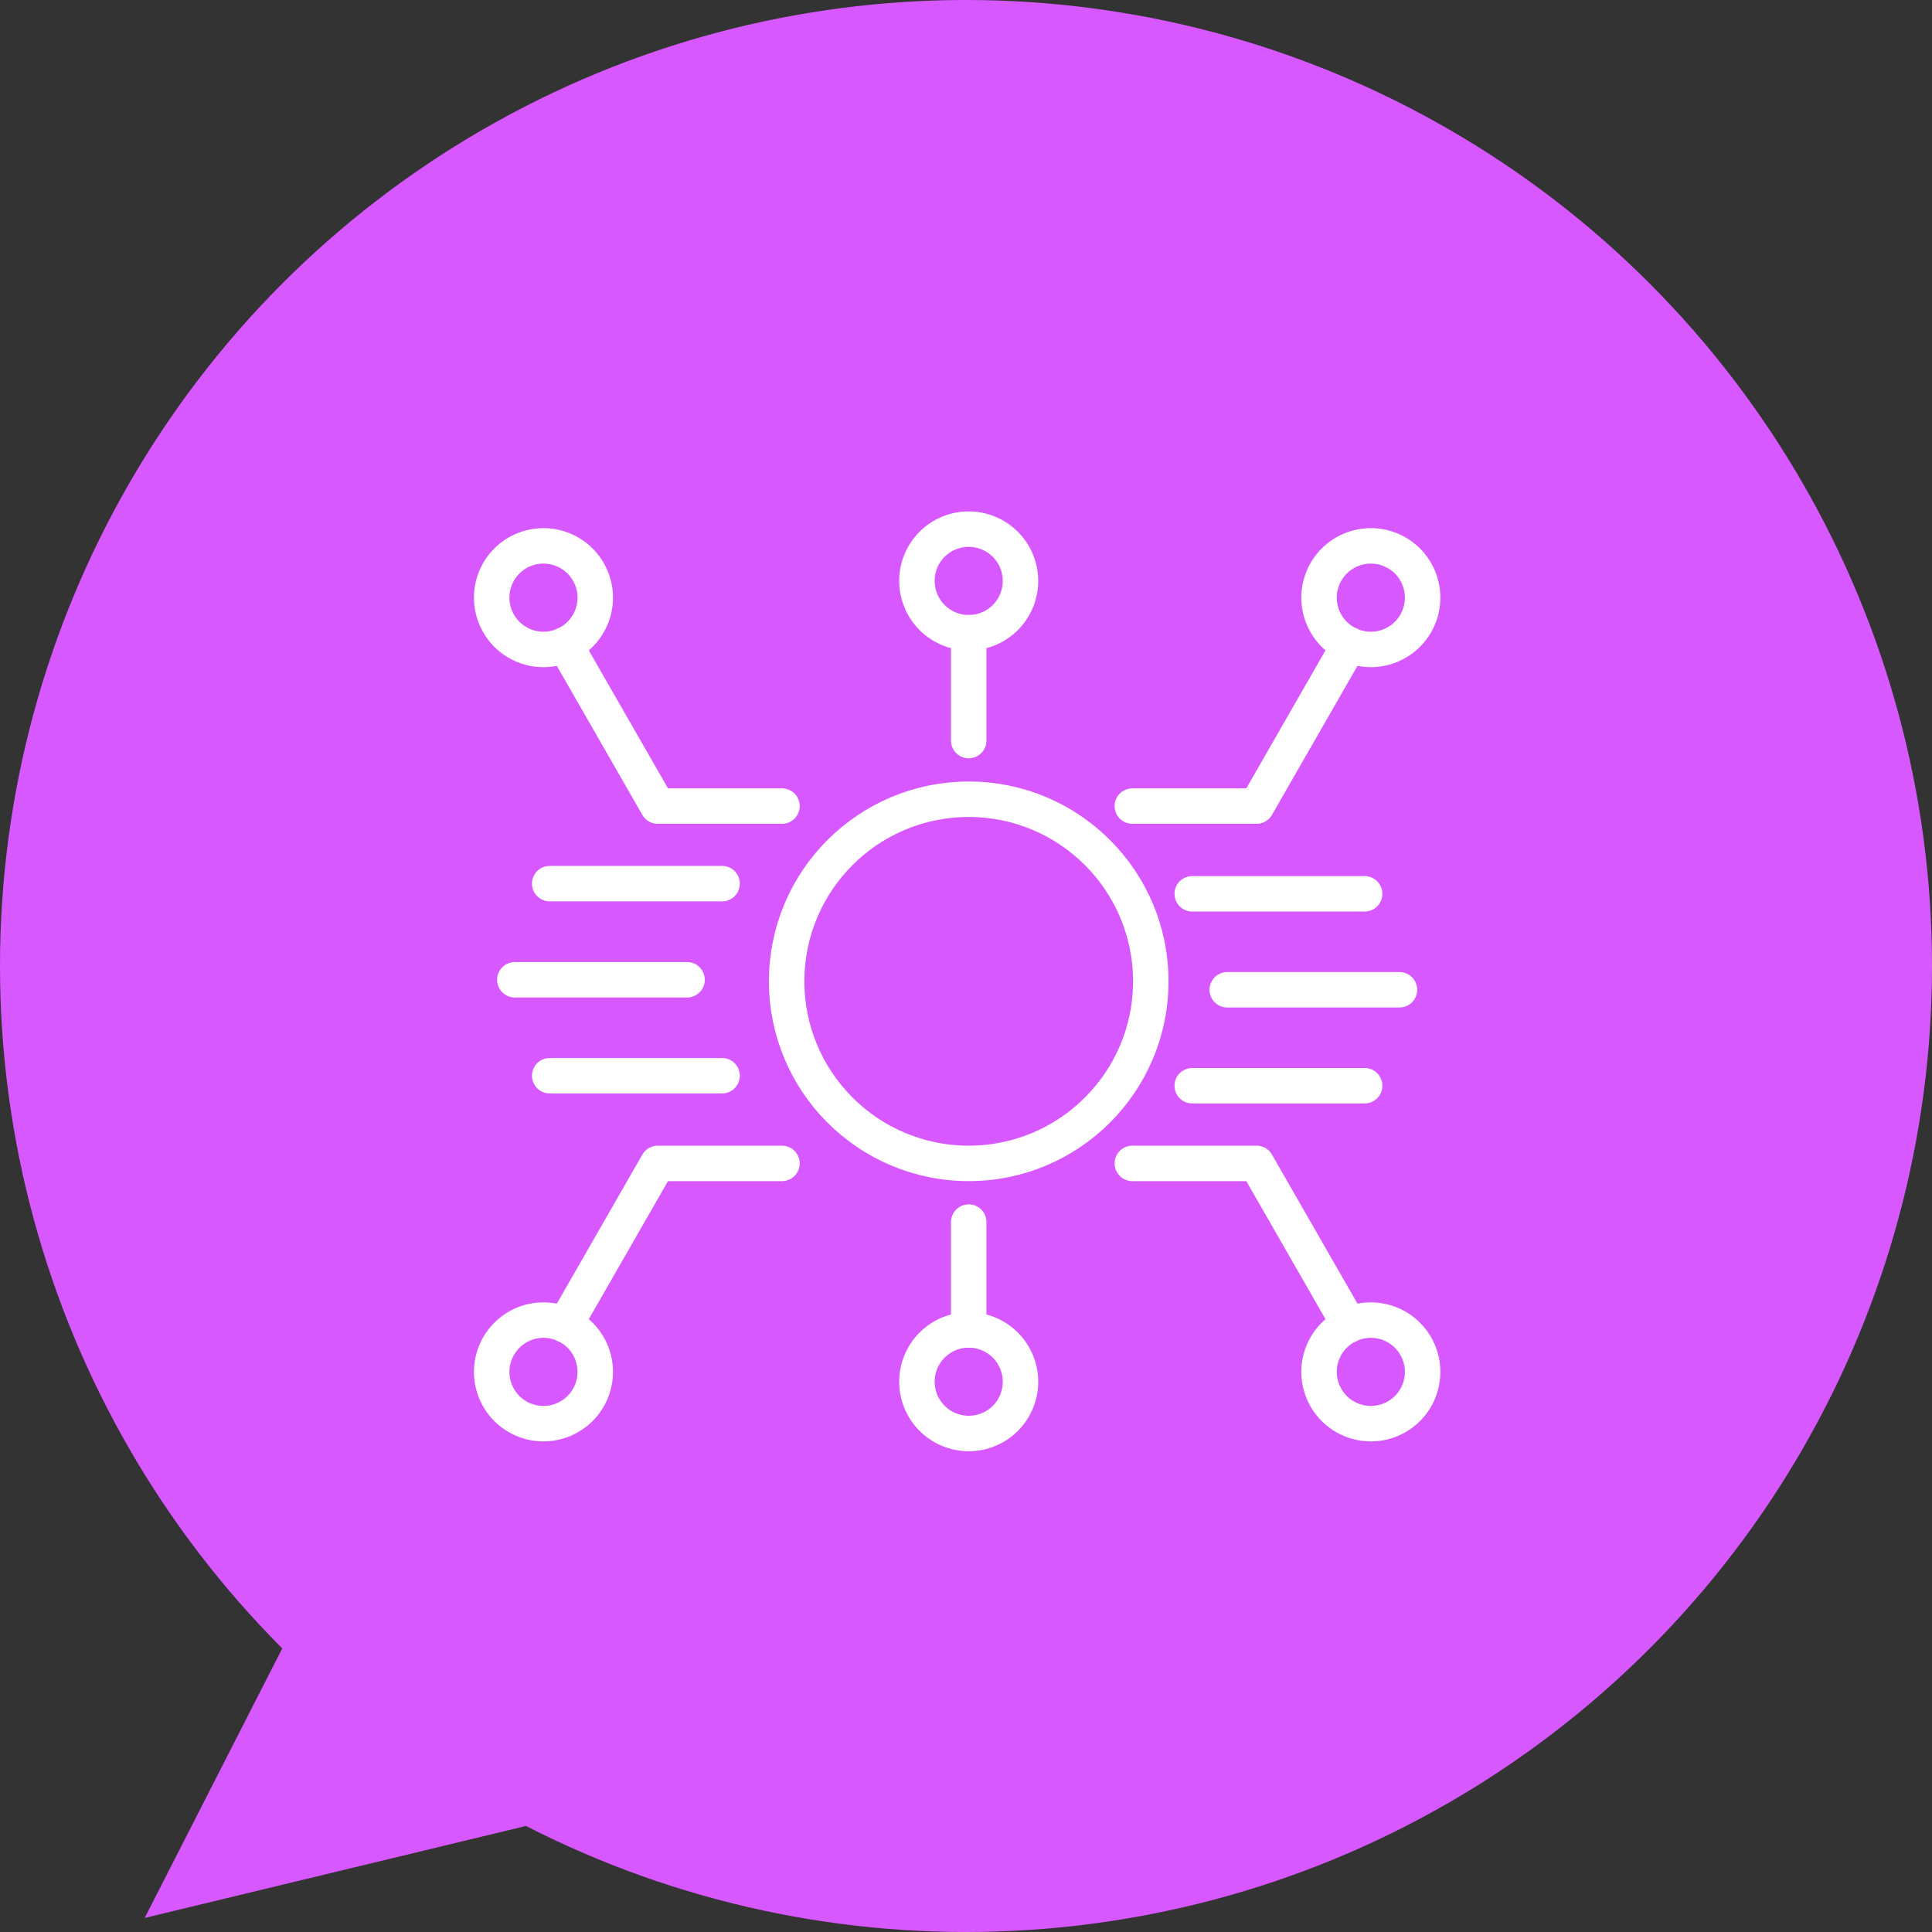 <svg xmlns="http://www.w3.org/2000/svg" width="109" height="109" viewBox="0 0 109 109">
  <rect x="0" y="0" width="109" height="109" fill="#333333" stroke="none"/>
  <g id="Raggruppa_1633" data-name="Raggruppa 1633" transform="translate(-601 -2521)">
    <g id="Raggruppa_1134" data-name="Raggruppa 1134" transform="translate(0 48)">
      <circle id="Ellisse_27" data-name="Ellisse 27" cx="54.5" cy="54.5" r="54.5" transform="translate(601 2473)" fill="#d858ff"/>
      <path id="Tracciato_988" data-name="Tracciato 988" d="M-14013.677,10023.3l-10.16,19.907,23.741-5.728Z" transform="translate(14633 -7462)" fill="#d858ff"/>
    </g>
    <g id="programming-20" transform="translate(623.711 2545.054)">
      <circle id="Ellisse_8" data-name="Ellisse 8" cx="10.272" cy="10.272" r="10.272" transform="translate(21.67 21.038)" fill="none" stroke="#fff" stroke-linecap="round" stroke-linejoin="round" stroke-width="2"/>
      <path id="Tracciato_856" data-name="Tracciato 856" d="M42.15,21.6h7.01l5.229-9.114" transform="translate(-0.977 -0.176)" fill="none" stroke="#fff" stroke-linecap="round" stroke-linejoin="round" stroke-width="2"/>
      <path id="Tracciato_857" data-name="Tracciato 857" d="M58.812,9.691A2.921,2.921,0,1,1,55.891,6.77,2.917,2.917,0,0,1,58.812,9.691Z" transform="translate(-1.262 -0.026)" fill="none" stroke="#fff" stroke-linecap="round" stroke-linejoin="round" stroke-width="2"/>
      <path id="Tracciato_858" data-name="Tracciato 858" d="M42.15,42.55h7.01l5.229,9.114" transform="translate(-0.977 -0.967)" fill="none" stroke="#fff" stroke-linecap="round" stroke-linejoin="round" stroke-width="2"/>
      <path id="Tracciato_859" data-name="Tracciato 859" d="M58.812,54.551a2.921,2.921,0,1,0-2.921,2.921A2.917,2.917,0,0,0,58.812,54.551Z" transform="translate(-1.262 -1.206)" fill="none" stroke="#fff" stroke-linecap="round" stroke-linejoin="round" stroke-width="2"/>
      <line id="Linea_1" data-name="Linea 1" x2="9.727" transform="translate(44.552 26.374)" fill="none" stroke="#fff" stroke-linecap="round" stroke-linejoin="round" stroke-width="2"/>
      <line id="Linea_2" data-name="Linea 2" x2="9.727" transform="translate(44.552 37.201)" fill="none" stroke="#fff" stroke-linecap="round" stroke-linejoin="round" stroke-width="2"/>
      <line id="Linea_3" data-name="Linea 3" x2="9.717" transform="translate(46.528 31.787)" fill="none" stroke="#fff" stroke-linecap="round" stroke-linejoin="round" stroke-width="2"/>
      <path id="Tracciato_860" data-name="Tracciato 860" d="M21.519,42.55h-7.01L9.28,51.664" transform="translate(-0.112 -0.967)" fill="none" stroke="#fff" stroke-linecap="round" stroke-linejoin="round" stroke-width="2"/>
      <path id="Tracciato_861" data-name="Tracciato 861" d="M5.03,54.551a2.921,2.921,0,1,1,2.921,2.921A2.917,2.917,0,0,1,5.03,54.551Z" transform="translate(0 -1.206)" fill="none" stroke="#fff" stroke-linecap="round" stroke-linejoin="round" stroke-width="2"/>
      <path id="Tracciato_862" data-name="Tracciato 862" d="M21.519,21.6h-7.01L9.28,12.49" transform="translate(-0.112 -0.176)" fill="none" stroke="#fff" stroke-linecap="round" stroke-linejoin="round" stroke-width="2"/>
      <path id="Tracciato_863" data-name="Tracciato 863" d="M5.03,9.691A2.921,2.921,0,1,0,7.951,6.77,2.917,2.917,0,0,0,5.03,9.691Z" transform="translate(0 -0.026)" fill="none" stroke="#fff" stroke-linecap="round" stroke-linejoin="round" stroke-width="2"/>
      <path id="Tracciato_864" data-name="Tracciato 864" d="M29.67,8.721A2.921,2.921,0,1,0,32.591,5.8,2.917,2.917,0,0,0,29.67,8.721Z" transform="translate(-0.649 0)" fill="none" stroke="#fff" stroke-linecap="round" stroke-linejoin="round" stroke-width="2"/>
      <line id="Linea_4" data-name="Linea 4" x1="9.727" transform="translate(8.302 36.636)" fill="none" stroke="#fff" stroke-linecap="round" stroke-linejoin="round" stroke-width="2"/>
      <line id="Linea_5" data-name="Linea 5" x1="9.727" transform="translate(8.302 25.799)" fill="none" stroke="#fff" stroke-linecap="round" stroke-linejoin="round" stroke-width="2"/>
      <line id="Linea_6" data-name="Linea 6" x1="9.717" transform="translate(6.335 31.223)" fill="none" stroke="#fff" stroke-linecap="round" stroke-linejoin="round" stroke-width="2"/>
      <line id="Linea_7" data-name="Linea 7" y1="6.085" transform="translate(31.942 11.642)" fill="none" stroke="#fff" stroke-linecap="round" stroke-linejoin="round" stroke-width="2"/>
      <path id="Tracciato_865" data-name="Tracciato 865" d="M35.512,55.121a2.921,2.921,0,1,0-2.921,2.921A2.917,2.917,0,0,0,35.512,55.121Z" transform="translate(-0.649 -1.221)" fill="none" stroke="#fff" stroke-linecap="round" stroke-linejoin="round" stroke-width="2"/>
      <line id="Linea_8" data-name="Linea 8" y2="6.085" transform="translate(31.942 44.893)" fill="none" stroke="#fff" stroke-linecap="round" stroke-linejoin="round" stroke-width="2"/>
    </g>
  </g>
</svg>

